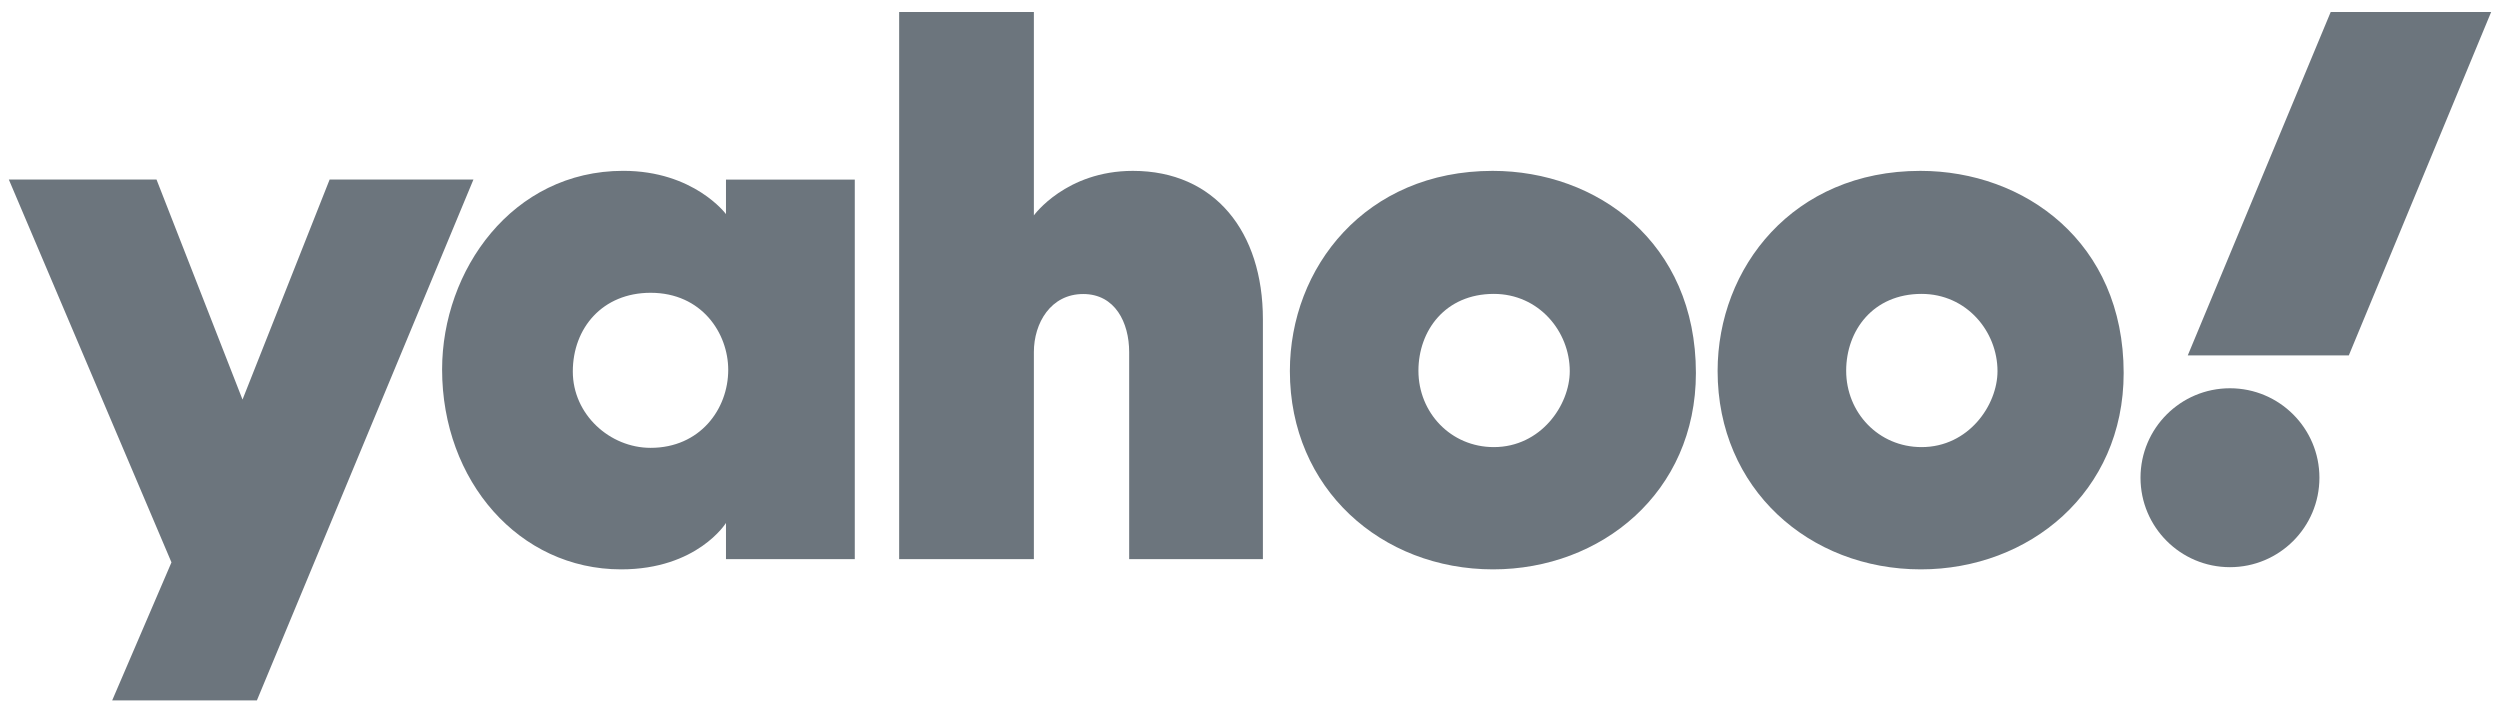 <svg width="138" height="39" viewBox="0 0 138 39" fill="none" xmlns="http://www.w3.org/2000/svg">
<g clip-path="url(#clip0_1091_16052)">
<path d="M0.488 9.912H8.64L13.387 22.056L18.195 9.912H26.133L14.181 38.661H6.193L9.465 31.043L0.488 9.912Z" fill="#6C757D"/>
<path d="M34.401 9.43C28.276 9.43 24.404 14.923 24.404 20.393C24.404 26.549 28.649 31.429 34.285 31.429C38.489 31.429 40.074 28.868 40.074 28.868V30.863H47.184V9.913H40.074V11.818C40.074 11.818 38.306 9.43 34.401 9.43ZM35.914 16.162C38.74 16.162 40.198 18.398 40.198 20.416C40.198 22.589 38.636 24.721 35.914 24.721C33.658 24.721 31.619 22.878 31.619 20.509C31.619 18.106 33.259 16.162 35.914 16.162Z" fill="#6C757D"/>
<path d="M49.633 30.863V0.662H57.07V11.89C57.07 11.89 58.836 9.432 62.536 9.432C67.061 9.432 69.712 12.803 69.712 17.622V30.863H62.33V19.435C62.33 17.805 61.553 16.23 59.794 16.23C58.003 16.23 57.07 17.829 57.07 19.435V30.863H49.633Z" fill="#6C757D"/>
<path d="M82.392 9.432C75.377 9.432 71.201 14.765 71.201 20.48C71.201 26.983 76.258 31.429 82.418 31.429C88.389 31.429 93.614 27.185 93.614 20.589C93.614 13.372 88.144 9.432 82.392 9.432ZM82.459 16.223C84.936 16.223 86.651 18.287 86.651 20.488C86.651 22.365 85.053 24.68 82.459 24.68C80.081 24.68 78.297 22.773 78.297 20.467C78.297 18.246 79.78 16.223 82.459 16.223Z" fill="#6C757D"/>
<path d="M106.003 9.432C98.989 9.432 94.812 14.765 94.812 20.48C94.812 26.983 99.869 31.429 106.03 31.429C112.001 31.429 117.226 27.185 117.226 20.589C117.226 13.372 111.755 9.432 106.003 9.432ZM106.07 16.223C108.548 16.223 110.262 18.287 110.262 20.488C110.262 22.365 108.665 24.68 106.07 24.68C103.693 24.68 101.909 22.773 101.909 20.467C101.909 18.246 103.392 16.223 106.07 16.223Z" fill="#6C757D"/>
<path d="M123.094 31.308C125.821 31.308 128.032 29.097 128.032 26.37C128.032 23.643 125.821 21.432 123.094 21.432C120.367 21.432 118.156 23.643 118.156 26.37C118.156 29.097 120.367 31.308 123.094 31.308Z" fill="#6C757D"/>
<path d="M129.655 19.617H120.765L128.655 0.662H137.512L129.655 19.617Z" fill="#6C757D"/>
</g>
<defs>
<clipPath id="clip0_1091_16052">
<rect width="137.024" height="38" fill="white" transform="translate(0.488 0.662)"/>
</clipPath>
</defs>
</svg>
